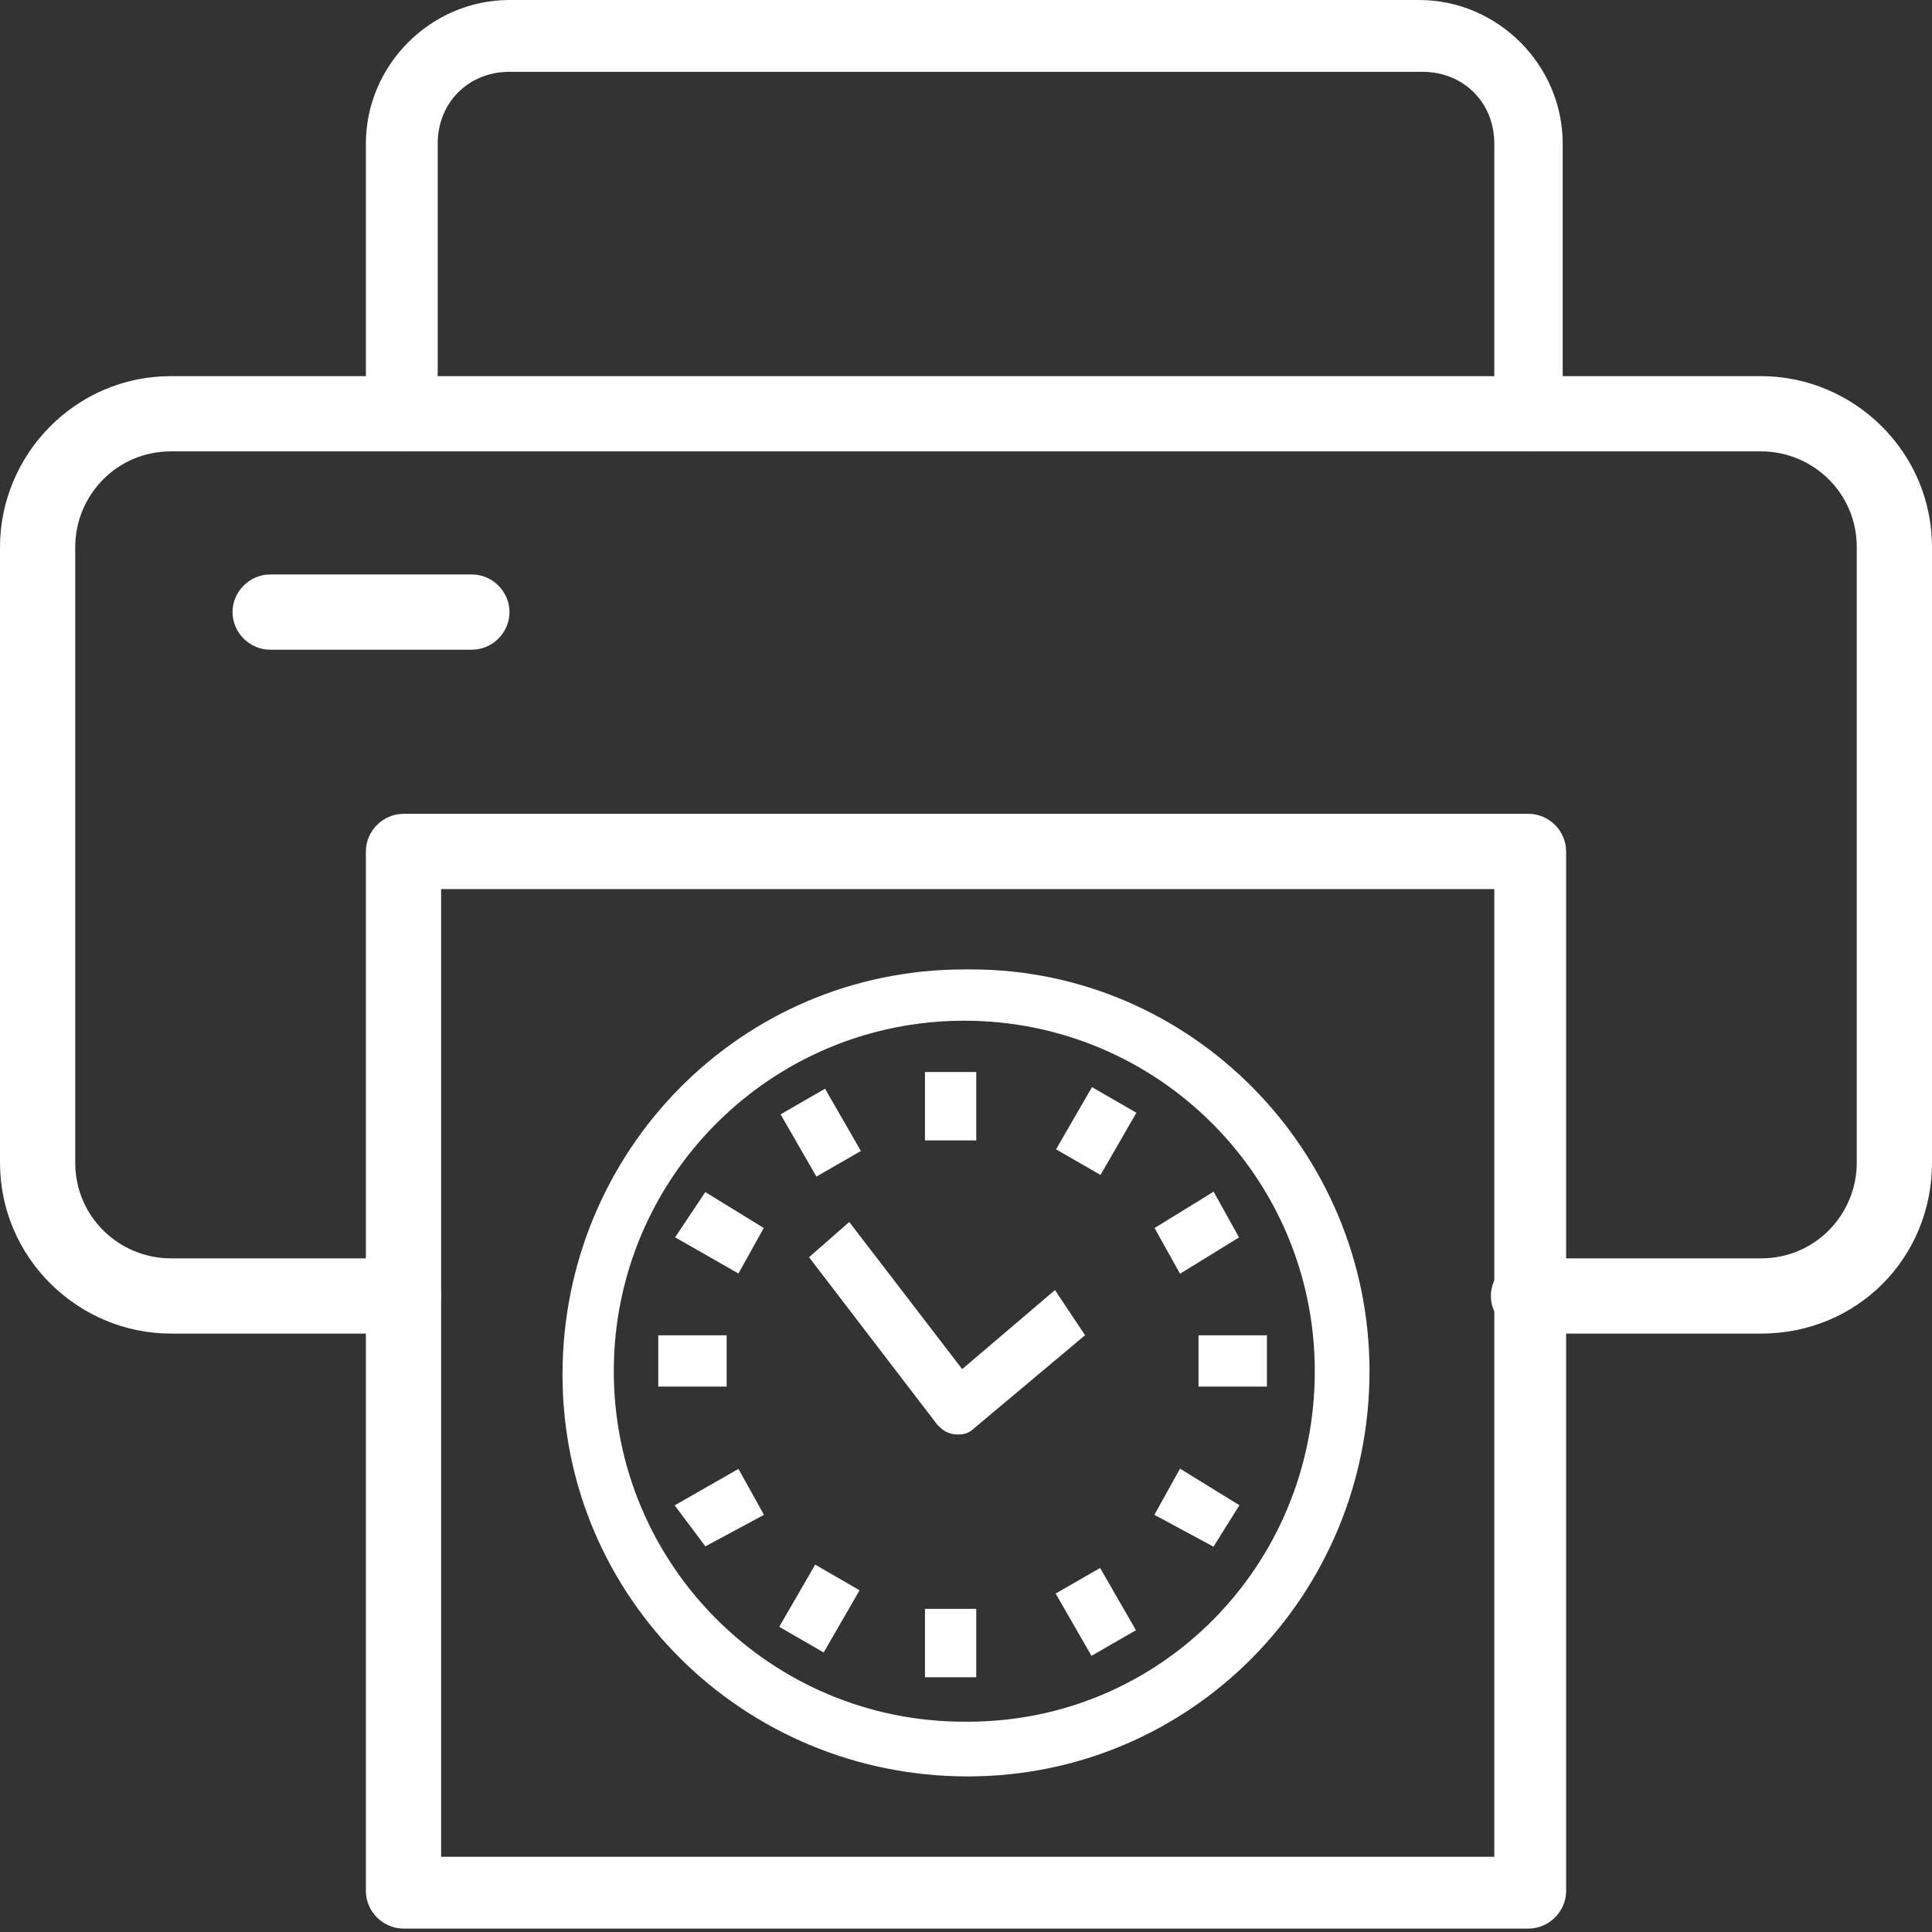 <?xml version="1.0" encoding="utf-8"?>
<!-- Generator: Adobe Illustrator 26.2.1, SVG Export Plug-In . SVG Version: 6.00 Build 0)  -->
<svg version="1.1" xmlns="http://www.w3.org/2000/svg" xmlns:xlink="http://www.w3.org/1999/xlink" x="0px" y="0px"
	 viewBox="0 0 56.5 56.5" style="enable-background:new 0 0 56.5 56.5;" xml:space="preserve">
<rect x="0" y="0" width="56.5" height="56.5" fill="#333333" stroke="none"/>
<style type="text/css">
	.st0{display:none;}
	.st1{display:inline;fill:#D1D1D1;}
	.st2{fill:#FFFFFF;}
	.st3{fill:#FFFFFF;stroke:#FFFFFF;stroke-width:0.5;stroke-miterlimit:10;}
</style>
<g id="Layer_2" class="st0">
	<rect x="-1.8" y="-1.6" class="st1" width="60.1" height="60.1"/>
</g>
<g id="Layer_1">
	<g>
		<g>
			<path class="st2" d="M44.7,13.2H11.8c-0.6,0-1.1-0.5-1.1-1.1V4.2c0-2.3,1.9-4.2,4.2-4.2h26.6c2.3,0,4.2,1.9,4.2,4.2v7.9
				C45.8,12.7,45.3,13.2,44.7,13.2z M12.9,11h30.8V4.2c0-1.2-0.9-2.1-2.1-2.1H14.9c-1.2,0-2.1,0.9-2.1,2.1V11z"/>
		</g>
		<g>
			<path class="st2" d="M11.8,39H5c-2.7,0-5-2.2-5-5V16c0-2.7,2.2-5,5-5h6.8c0.6,0,1.1,0.5,1.1,1.1c0,0.6-0.5,1.1-1.1,1.1H5
				c-1.6,0-2.8,1.3-2.8,2.8v18c0,1.6,1.3,2.8,2.8,2.8h6.8c0.6,0,1.1,0.5,1.1,1.1C12.9,38.5,12.4,39,11.8,39z"/>
		</g>
		<g>
			<path class="st2" d="M51.5,39h-6.8c-0.6,0-1.1-0.5-1.1-1.1c0-0.6,0.5-1.1,1.1-1.1h6.8c1.6,0,2.8-1.3,2.8-2.8V16
				c0-1.6-1.3-2.8-2.8-2.8h-6.8c-0.6,0-1.1-0.5-1.1-1.1c0-0.6,0.5-1.1,1.1-1.1h6.8c2.7,0,5,2.2,5,5v18C56.5,36.8,54.3,39,51.5,39z"
				/>
		</g>
		<g>
			<path class="st2" d="M44.7,56.4H11.8c-0.6,0-1.1-0.5-1.1-1.1V24.9c0-0.6,0.5-1.1,1.1-1.1h32.9c0.6,0,1.1,0.5,1.1,1.1v30.4
				C45.8,55.9,45.3,56.4,44.7,56.4z M12.9,54.3h30.8V26H12.9V54.3z"/>
		</g>
		<g>
			<path class="st2" d="M13.8,19H7.9c-0.6,0-1.1-0.5-1.1-1.1c0-0.6,0.5-1.1,1.1-1.1h5.9c0.6,0,1.1,0.5,1.1,1.1
				C14.9,18.5,14.4,19,13.8,19z"/>
		</g>
	</g>
	<g>
		<path class="st3" d="M28.2,28.6c-6.4,0-11.5,5.2-11.5,11.6c0,6.4,5.2,11.5,11.6,11.5s11.5-5.2,11.5-11.6c0,0,0,0,0,0
			c0-6.3-5.1-11.5-11.4-11.5C28.3,28.6,28.3,28.6,28.2,28.6z M28.2,50.6c-5.8,0-10.5-4.7-10.5-10.5c0-5.8,4.7-10.5,10.5-10.5
			c5.8,0,10.5,4.7,10.5,10.5c0,5.8-4.6,10.5-10.4,10.5C28.4,50.6,28.3,50.6,28.2,50.6z"/>
		<rect x="27.3" y="31.6" class="st3" width="1" height="1.5"/>
		<rect x="23.5" y="32.3" transform="matrix(0.867 -0.499 0.499 0.867 -13.323 16.402)" class="st3" width="1" height="1.6"/>
		<polygon class="st3" points="20.1,36.1 21.5,36.9 22,36 20.7,35.2 		"/>
		<rect x="19.5" y="39.3" class="st3" width="1.5" height="1"/>
		<polygon class="st3" points="20.1,44.1 20.7,44.9 22,44.2 21.5,43.3 		"/>
		<rect x="23.2" y="46.5" transform="matrix(0.5 -0.866 0.866 0.5 -28.739 44.325)" class="st3" width="1.6" height="1"/>
		<rect x="27.3" y="47.3" class="st3" width="1" height="1.5"/>
		<rect x="31.5" y="46.3" transform="matrix(0.867 -0.499 0.499 0.867 -19.201 22.271)" class="st3" width="1" height="1.6"/>
		<polygon class="st3" points="34.1,44.2 35.4,44.9 35.9,44.1 34.6,43.3 		"/>
		<rect x="35.3" y="39.3" class="st3" width="1.5" height="1"/>
		<polygon class="st3" points="35.9,36.1 35.4,35.2 34.1,36 34.6,36.9 		"/>
		<rect x="31.3" y="32.6" transform="matrix(0.5 -0.866 0.866 0.5 -12.656 44.325)" class="st3" width="1.6" height="1"/>
		<path class="st3" d="M30.8,38.1l-2.7,2.3l-3.3-4.3L24,36.8l3.6,4.7c0.1,0.1,0.2,0.2,0.4,0.2c0.1,0,0.2,0,0.3-0.1l3.1-2.6
			L30.8,38.1z"/>
	</g>
</g>
</svg>
